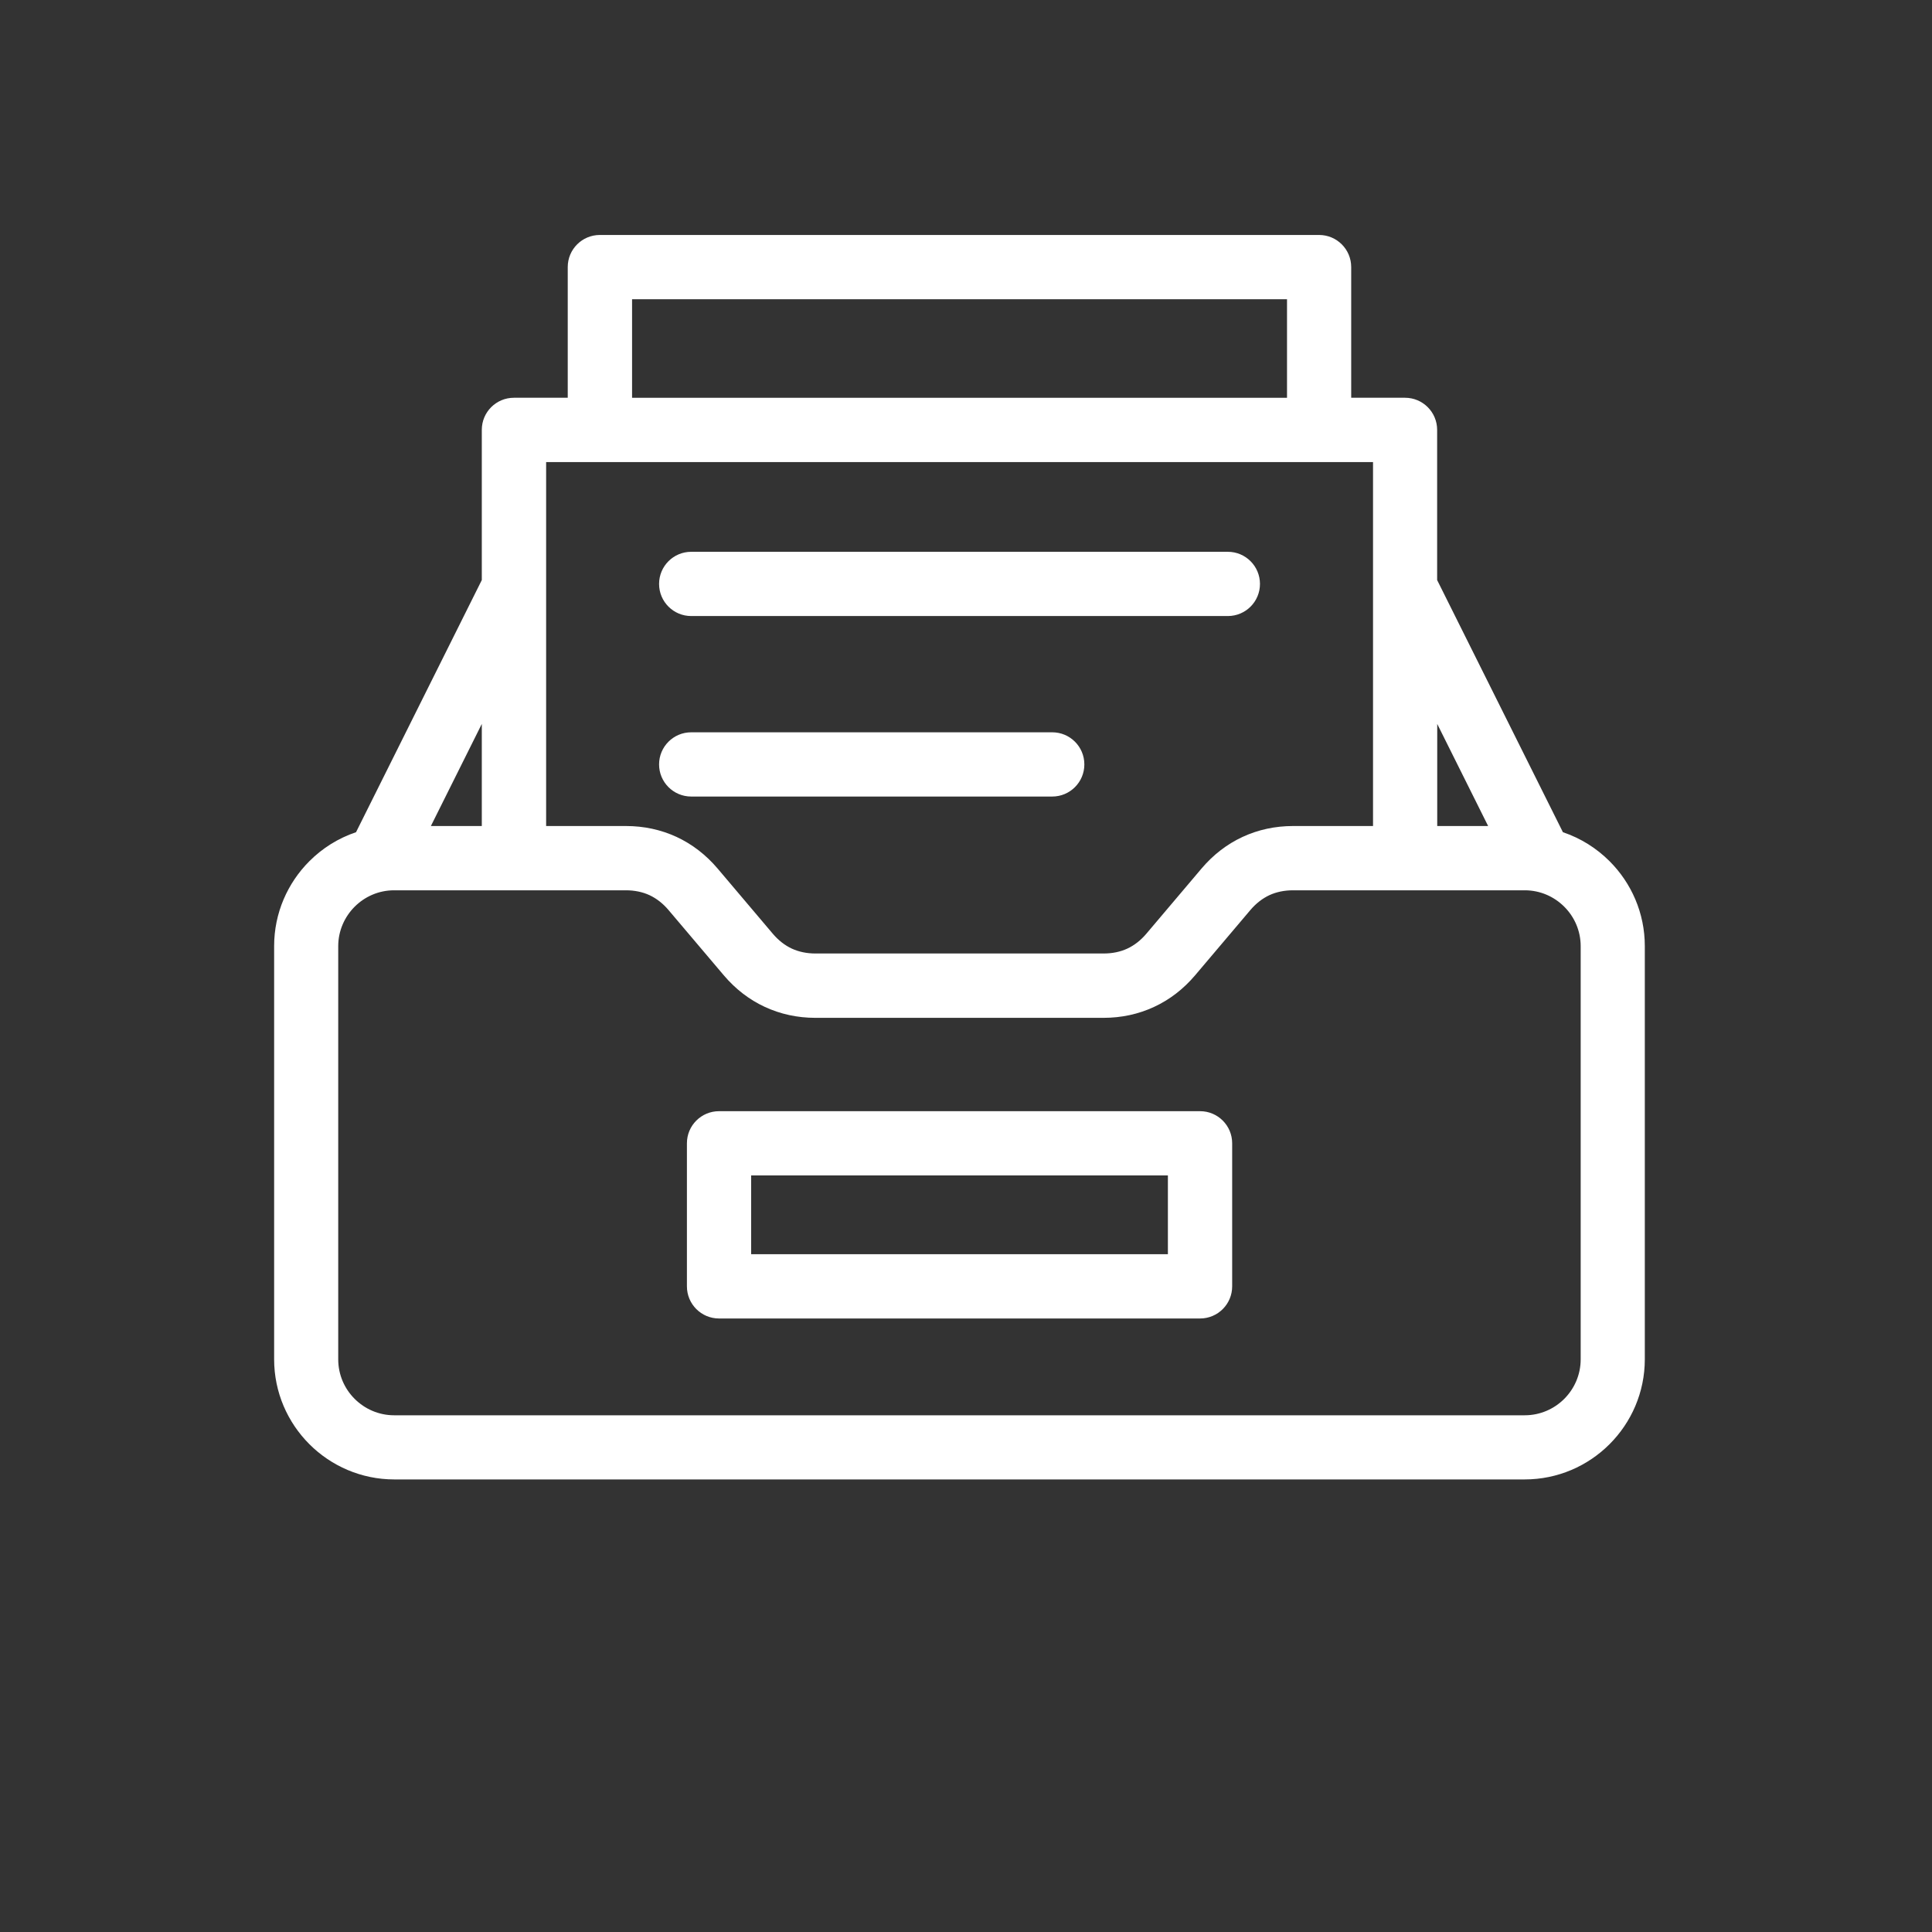 <svg width="108" height="108" viewBox="0 0 108 108" fill="none" xmlns="http://www.w3.org/2000/svg">
<rect x="0" y="0" width="108" height="108" fill="#333333" stroke="none"/>
<path d="M53.638 82.701H22.041C20.191 82.701 18.51 81.946 17.295 80.731C16.079 79.515 15.324 77.835 15.324 75.984V52.888C15.324 51.037 16.079 49.357 17.295 48.141C18.019 47.415 18.91 46.853 19.902 46.521L26.933 32.425V24.03C26.933 23.037 27.736 22.235 28.729 22.235H31.737V14.93C31.737 13.938 32.54 13.135 33.532 13.135H73.738C74.73 13.135 75.533 13.938 75.533 14.93V22.235H78.542C79.534 22.235 80.337 23.038 80.337 24.03V32.425L87.368 46.521C88.36 46.854 89.251 47.417 89.975 48.141C91.191 49.356 91.946 51.036 91.946 52.888V75.984C91.946 77.835 91.191 79.515 89.975 80.731C88.76 81.947 87.08 82.701 85.229 82.701H53.632H53.638ZM38.639 44.527C37.646 44.527 36.843 43.724 36.843 42.731C36.843 41.739 37.647 40.936 38.639 40.936H58.82C59.813 40.936 60.616 41.739 60.616 42.731C60.616 43.724 59.813 44.527 58.82 44.527H38.639ZM38.639 34.437C37.646 34.437 36.843 33.634 36.843 32.642C36.843 31.649 37.647 30.846 38.639 30.846H68.637C69.63 30.846 70.433 31.65 70.433 32.642C70.433 33.635 69.629 34.437 68.637 34.437H38.639ZM24.087 46.174H26.933V40.468L24.087 46.174ZM80.342 40.468V46.174H83.187L80.342 40.468ZM35.333 22.236H71.945V16.727H35.333V22.236ZM30.526 46.175H34.99C35.996 46.175 36.946 46.381 37.818 46.783C38.688 47.188 39.46 47.78 40.115 48.552L43.202 52.199C43.516 52.568 43.873 52.846 44.264 53.028C44.655 53.208 45.098 53.301 45.589 53.301H61.692C62.183 53.301 62.629 53.208 63.017 53.028C63.408 52.846 63.765 52.568 64.079 52.199L67.166 48.552C67.821 47.78 68.593 47.186 69.463 46.783C70.333 46.38 71.282 46.175 72.289 46.175H76.753V25.83H30.529V46.175H30.526ZM40.194 62.116H67.084C68.076 62.116 68.879 62.919 68.879 63.911V71.908C68.879 72.901 68.076 73.704 67.084 73.704H40.194C39.201 73.704 38.399 72.9 38.399 71.908V63.911C38.399 62.918 39.202 62.116 40.194 62.116ZM65.286 65.707H41.989V70.111H65.286V65.707ZM22.038 79.115H85.235C86.093 79.115 86.875 78.764 87.443 78.197C88.008 77.631 88.361 76.849 88.361 75.989V52.892C88.361 52.033 88.011 51.252 87.443 50.686C86.875 50.118 86.095 49.768 85.235 49.768H72.285C71.793 49.768 71.347 49.862 70.959 50.041C70.569 50.224 70.211 50.502 69.897 50.871L66.81 54.517C66.156 55.289 65.384 55.883 64.514 56.286C63.644 56.691 62.694 56.898 61.685 56.898H45.583C44.576 56.898 43.627 56.691 42.754 56.286C41.884 55.883 41.112 55.289 40.458 54.517L37.37 50.871C37.057 50.502 36.699 50.224 36.309 50.041C35.918 49.861 35.474 49.768 34.983 49.768H22.033C21.172 49.768 20.393 50.118 19.825 50.686C19.26 51.252 18.907 52.033 18.907 52.892V75.989C18.907 76.849 19.257 77.631 19.825 78.197C20.393 78.764 21.175 79.115 22.033 79.115H22.038Z" fill="white"/>
</svg>
